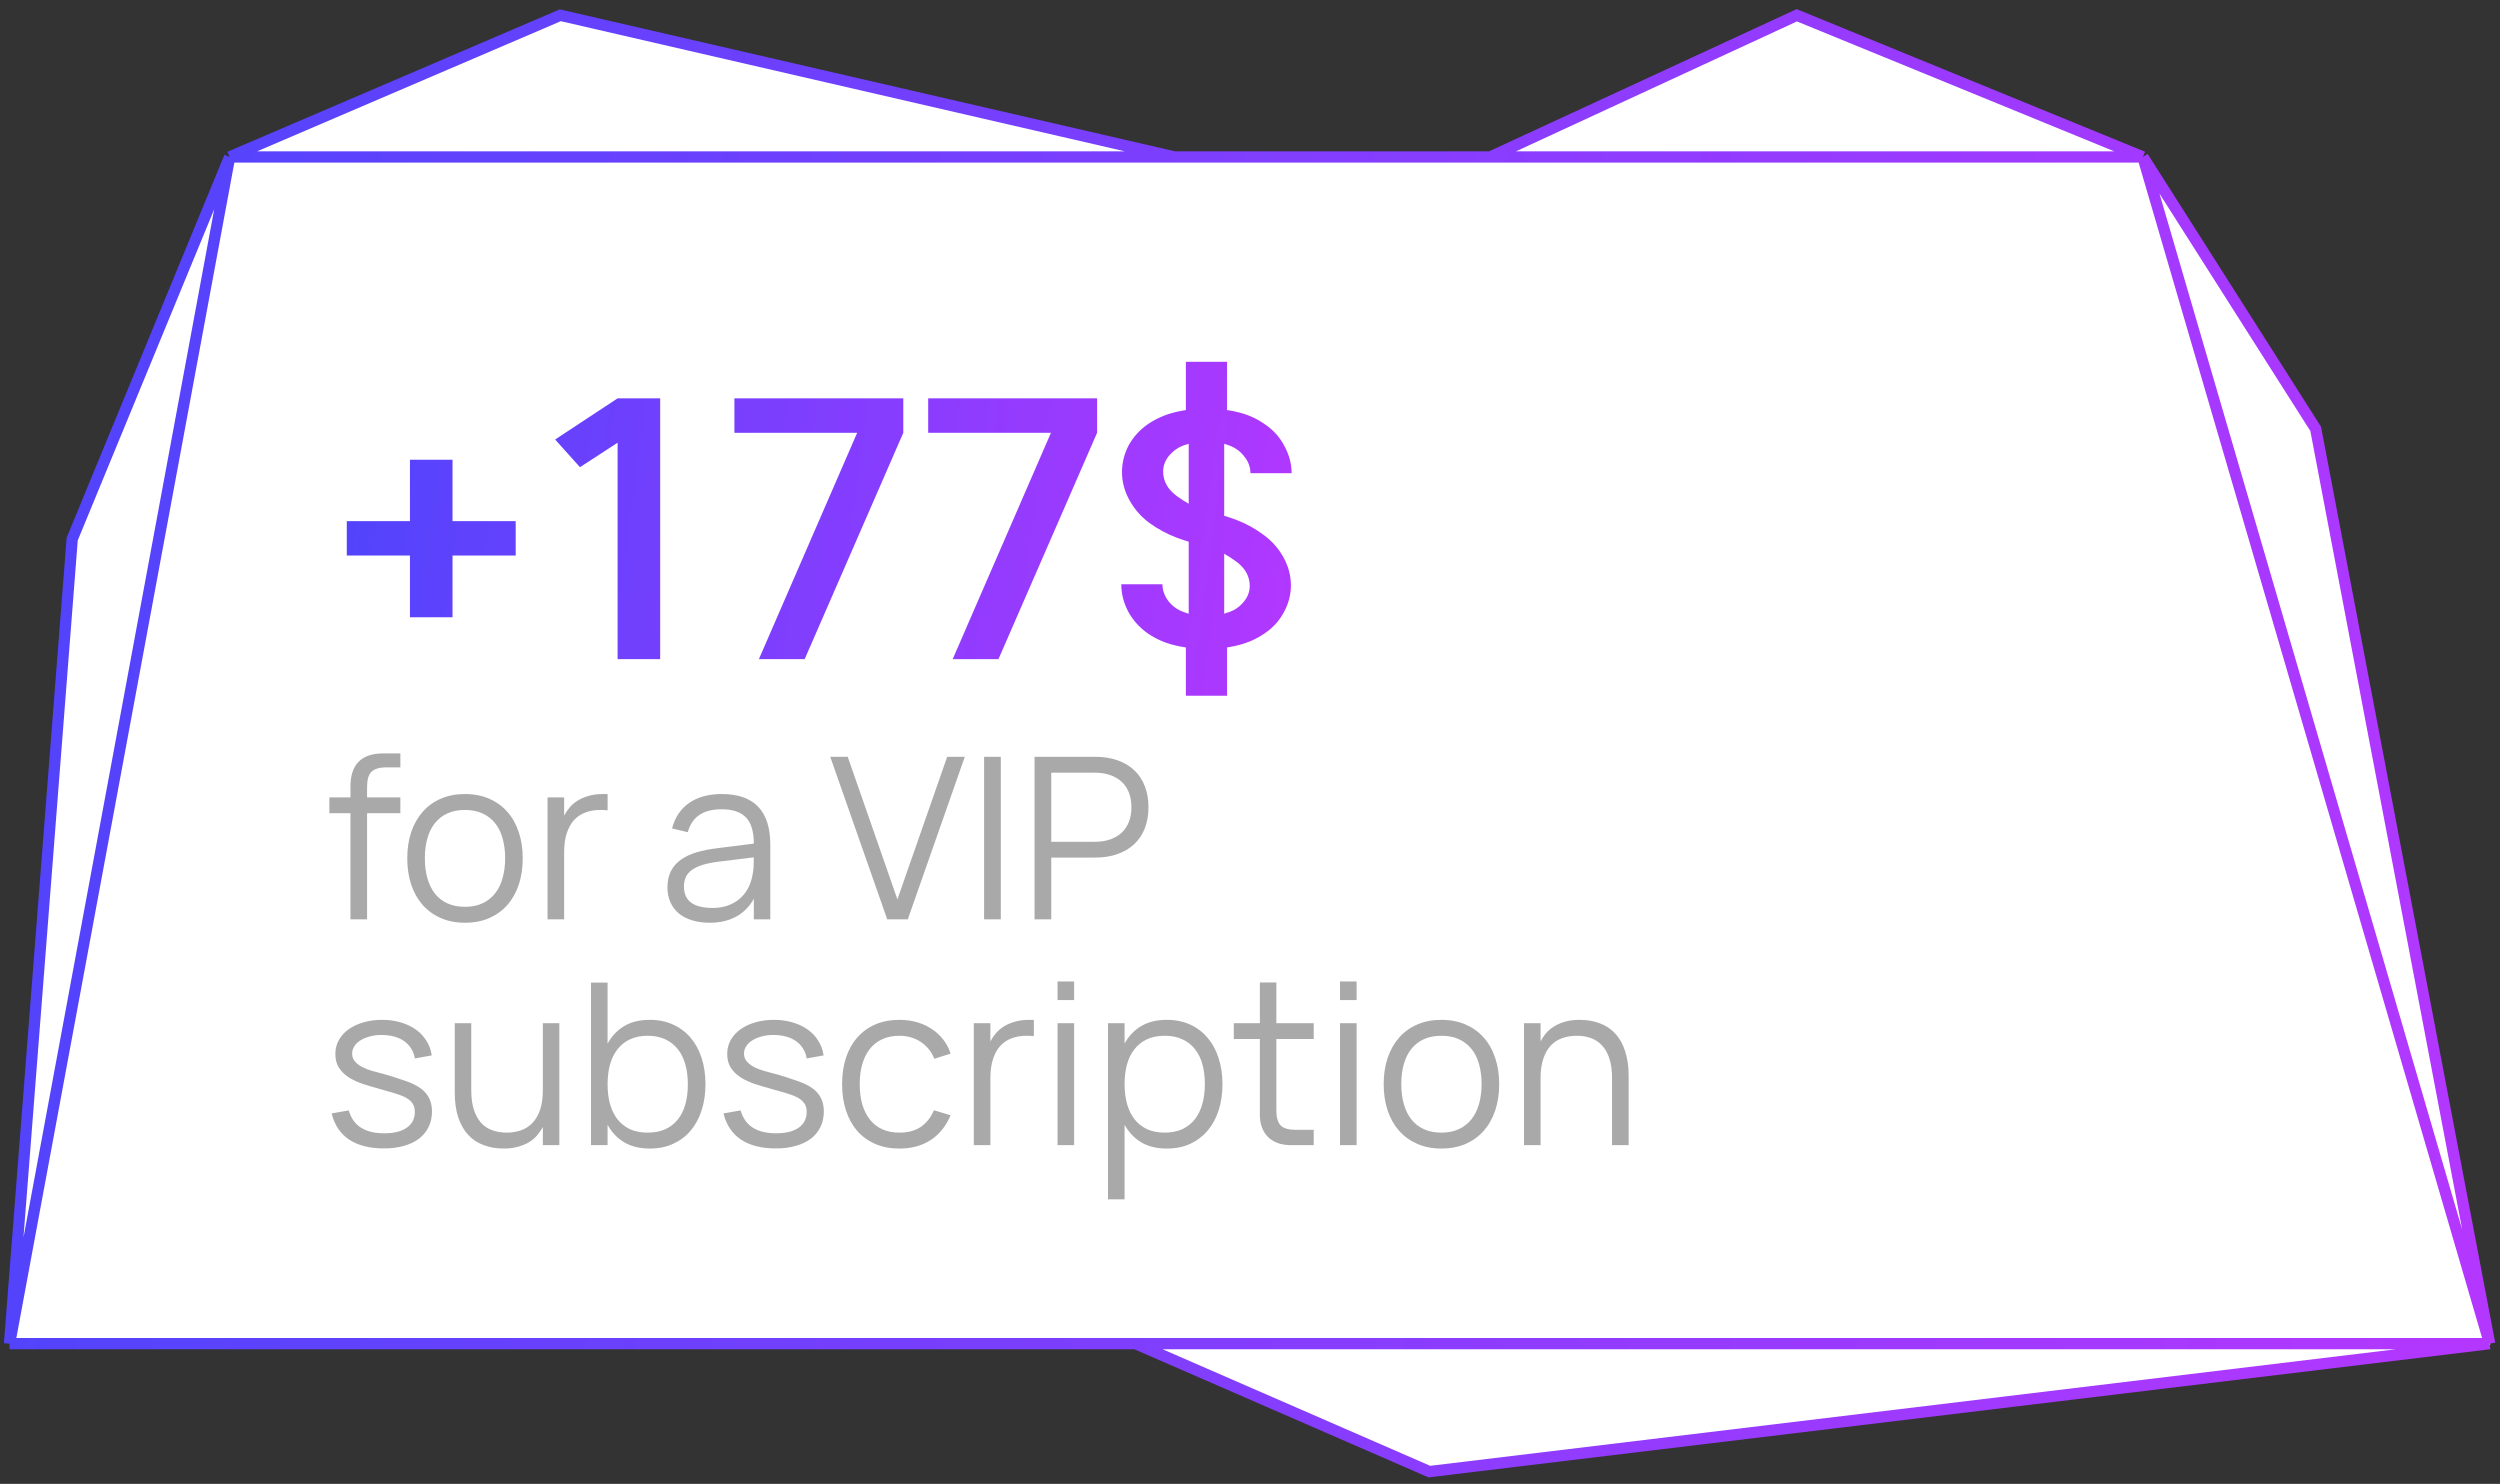 <?xml version="1.0" encoding="UTF-8"?> <svg xmlns="http://www.w3.org/2000/svg" width="155" height="92" viewBox="0 0 155 92" fill="none"><rect x="0" y="0" width="155" height="92" fill="#333333" stroke="none"/> <path d="M4.401 33.368L0.901 83.368L65.401 81.368L88.401 91.368L154.401 83.368L143.401 26.368L132.901 9.868L111.401 0.868L92.589 9.868H72.401L34.901 0.868L14.401 9.868L4.401 33.368Z" fill="white"></path> <path d="M14.238 9.732H72.81H92.401H132.859L154.357 83.305H70.403H0.592L14.238 9.732Z" fill="white"></path> <path d="M14.238 9.732L0.592 83.305M14.238 9.732L34.738 0.947L72.81 9.732M14.238 9.732H72.81M14.238 9.732L4.476 33.423L0.592 83.305M132.859 9.732L154.357 83.305M132.859 9.732L111.401 0.947L92.401 9.732M132.859 9.732H92.401M132.859 9.732L143.573 26.59L154.357 83.305M154.357 83.305L88.618 91.239L70.403 83.305M154.357 83.305H70.403M0.592 83.305H70.403M92.401 9.732H72.81" stroke="url(#paint0_linear_157_12179)" stroke-width="0.7"></path> <path d="M25.417 38.272V34.444H21.501V32.31H25.417V28.504H28.057V32.31H31.973V34.444H28.057V38.272H25.417ZM38.291 40.868V27.448L35.959 28.966L34.419 27.25L38.291 24.698H40.931V40.868H38.291ZM47.051 40.868L53.145 26.832H45.533V24.698H56.005V26.832L49.889 40.868H47.051ZM59.066 40.868L65.16 26.832H57.548V24.698H68.02V26.832L61.904 40.868H59.066ZM73.524 43.134V40.142C73.304 40.112 73.077 40.068 72.842 40.01C72.226 39.863 71.662 39.614 71.148 39.262C70.635 38.895 70.231 38.44 69.938 37.898C69.659 37.355 69.52 36.798 69.52 36.226H72.072C72.072 36.607 72.204 36.966 72.468 37.304C72.732 37.626 73.077 37.854 73.502 37.986L73.7 38.052V33.586C73.451 33.512 73.209 33.432 72.974 33.344C72.358 33.109 71.786 32.801 71.258 32.42C70.745 32.038 70.334 31.569 70.026 31.012C69.718 30.454 69.564 29.875 69.564 29.274C69.564 28.687 69.704 28.13 69.982 27.602C70.275 27.074 70.679 26.634 71.192 26.282C71.72 25.93 72.307 25.68 72.952 25.534C73.143 25.49 73.334 25.453 73.524 25.424V22.432H76.076V25.424C76.296 25.453 76.523 25.497 76.758 25.556C77.374 25.702 77.939 25.959 78.452 26.326C78.966 26.678 79.362 27.125 79.64 27.668C79.933 28.21 80.08 28.768 80.08 29.34H77.528C77.528 28.958 77.396 28.606 77.132 28.284C76.868 27.946 76.523 27.712 76.098 27.58L75.9 27.514V31.98C76.15 32.053 76.391 32.134 76.626 32.222C77.242 32.456 77.807 32.764 78.32 33.146C78.848 33.527 79.266 33.996 79.574 34.554C79.882 35.111 80.036 35.69 80.036 36.292C80.036 36.878 79.889 37.436 79.596 37.964C79.317 38.492 78.914 38.932 78.386 39.284C77.873 39.636 77.293 39.885 76.648 40.032C76.457 40.076 76.267 40.112 76.076 40.142V43.134H73.524ZM75.9 38.052L76.01 38.008C76.421 37.905 76.766 37.7 77.044 37.392C77.338 37.069 77.484 36.717 77.484 36.336C77.484 35.734 77.206 35.228 76.648 34.818C76.413 34.642 76.164 34.48 75.9 34.334V38.052ZM73.7 31.232V27.514L73.568 27.558C73.172 27.66 72.828 27.873 72.534 28.196C72.255 28.504 72.116 28.848 72.116 29.23C72.116 29.831 72.395 30.337 72.952 30.748C73.187 30.924 73.436 31.085 73.7 31.232Z" fill="url(#paint1_linear_157_12179)"></path> <path d="M20.42 50.42V49.44H21.729V48.754C21.729 47.391 22.41 46.71 23.773 46.71H24.823V47.578H23.941C23.726 47.578 23.544 47.601 23.395 47.648C23.246 47.69 23.122 47.76 23.024 47.858C22.931 47.956 22.863 48.084 22.821 48.243C22.779 48.402 22.758 48.593 22.758 48.817V49.44H24.823V50.42H22.758V57H21.729V50.42H20.42ZM28.826 57.21C28.267 57.21 27.765 57.112 27.322 56.916C26.878 56.72 26.503 56.447 26.195 56.097C25.887 55.742 25.651 55.32 25.488 54.83C25.329 54.34 25.25 53.801 25.25 53.213C25.25 52.62 25.331 52.079 25.494 51.589C25.663 51.099 25.901 50.679 26.209 50.329C26.517 49.979 26.892 49.708 27.335 49.517C27.779 49.326 28.276 49.23 28.826 49.23C29.391 49.23 29.895 49.328 30.338 49.524C30.782 49.72 31.157 49.993 31.465 50.343C31.773 50.693 32.007 51.113 32.166 51.603C32.329 52.088 32.41 52.625 32.41 53.213C32.41 53.806 32.329 54.349 32.166 54.844C32.002 55.334 31.767 55.754 31.459 56.104C31.151 56.454 30.775 56.727 30.331 56.923C29.888 57.114 29.387 57.21 28.826 57.21ZM28.826 56.223C29.242 56.223 29.604 56.151 29.912 56.006C30.224 55.861 30.483 55.658 30.689 55.397C30.898 55.136 31.055 54.821 31.157 54.452C31.265 54.079 31.319 53.666 31.319 53.213C31.319 52.751 31.265 52.336 31.157 51.967C31.055 51.598 30.898 51.286 30.689 51.029C30.479 50.768 30.217 50.567 29.904 50.427C29.596 50.287 29.237 50.217 28.826 50.217C28.411 50.217 28.047 50.289 27.735 50.434C27.427 50.574 27.168 50.777 26.957 51.043C26.752 51.304 26.598 51.619 26.495 51.988C26.393 52.357 26.341 52.765 26.341 53.213C26.341 53.675 26.395 54.093 26.503 54.466C26.61 54.835 26.766 55.15 26.971 55.411C27.181 55.672 27.441 55.873 27.748 56.013C28.061 56.153 28.421 56.223 28.826 56.223ZM37.672 50.245C37.606 50.231 37.536 50.224 37.462 50.224C37.387 50.219 37.305 50.217 37.217 50.217C36.895 50.217 36.596 50.266 36.321 50.364C36.045 50.462 35.807 50.616 35.607 50.826C35.411 51.036 35.257 51.309 35.145 51.645C35.033 51.976 34.977 52.378 34.977 52.849V57H33.948V49.44H34.977V50.567C35.065 50.399 35.175 50.236 35.306 50.077C35.441 49.914 35.604 49.771 35.796 49.65C35.992 49.524 36.22 49.424 36.482 49.349C36.743 49.27 37.046 49.23 37.392 49.23C37.443 49.23 37.49 49.23 37.532 49.23C37.574 49.23 37.62 49.232 37.672 49.237V50.245ZM44.749 49.23C46.756 49.23 47.759 50.278 47.759 52.373V57H46.737V55.726C46.467 56.211 46.1 56.58 45.638 56.832C45.176 57.084 44.628 57.21 43.993 57.21C43.587 57.21 43.223 57.159 42.901 57.056C42.579 56.958 42.306 56.816 42.082 56.629C41.858 56.438 41.686 56.207 41.564 55.936C41.443 55.665 41.382 55.36 41.382 55.019C41.382 54.622 41.455 54.284 41.599 54.004C41.749 53.719 41.956 53.484 42.222 53.297C42.493 53.106 42.817 52.954 43.195 52.842C43.578 52.73 44 52.646 44.462 52.59L46.737 52.303C46.737 51.561 46.576 51.022 46.254 50.686C45.932 50.345 45.426 50.175 44.735 50.175C43.597 50.175 42.899 50.649 42.642 51.596L41.669 51.365C41.847 50.674 42.199 50.147 42.726 49.783C43.258 49.414 43.933 49.23 44.749 49.23ZM44.56 53.423C44.178 53.47 43.849 53.535 43.573 53.619C43.303 53.703 43.079 53.808 42.901 53.934C42.729 54.055 42.603 54.202 42.523 54.375C42.444 54.543 42.404 54.739 42.404 54.963C42.404 55.85 42.995 56.293 44.175 56.293C44.502 56.293 44.803 56.249 45.078 56.16C45.354 56.067 45.596 55.936 45.806 55.768C46.021 55.595 46.198 55.388 46.338 55.145C46.478 54.902 46.579 54.632 46.639 54.333C46.686 54.142 46.714 53.941 46.723 53.731C46.733 53.516 46.737 53.325 46.737 53.157L44.56 53.423ZM55.009 57L51.474 46.92H52.559L55.639 55.761L58.726 46.92H59.818L56.283 57H55.009ZM61.014 57V46.92H62.05V57H61.014ZM64.142 57V46.92H67.88C68.407 46.92 68.876 46.992 69.287 47.137C69.698 47.282 70.045 47.489 70.33 47.76C70.615 48.031 70.832 48.36 70.981 48.747C71.13 49.134 71.205 49.568 71.205 50.049C71.205 50.53 71.13 50.964 70.981 51.351C70.832 51.734 70.615 52.06 70.33 52.331C70.045 52.602 69.695 52.809 69.28 52.954C68.869 53.099 68.403 53.171 67.88 53.171H65.178V57H64.142ZM65.178 52.191H67.873C68.232 52.191 68.552 52.142 68.832 52.044C69.112 51.946 69.35 51.806 69.546 51.624C69.742 51.437 69.891 51.213 69.994 50.952C70.097 50.686 70.148 50.385 70.148 50.049C70.148 49.713 70.097 49.412 69.994 49.146C69.891 48.88 69.742 48.656 69.546 48.474C69.35 48.292 69.112 48.152 68.832 48.054C68.552 47.956 68.232 47.907 67.873 47.907H65.178V52.191ZM23.808 71.203C22.926 71.203 22.21 71.023 21.659 70.664C21.108 70.3 20.742 69.756 20.56 69.033L21.624 68.844C21.759 69.325 22.011 69.682 22.38 69.915C22.749 70.148 23.229 70.265 23.822 70.265C24.419 70.265 24.884 70.151 25.215 69.922C25.551 69.689 25.719 69.36 25.719 68.935C25.719 68.823 25.705 68.72 25.677 68.627C25.654 68.534 25.609 68.447 25.544 68.368C25.483 68.284 25.402 68.207 25.299 68.137C25.196 68.062 25.066 67.995 24.907 67.934C24.767 67.878 24.58 67.815 24.347 67.745C24.118 67.675 23.857 67.6 23.563 67.521C23.204 67.423 22.856 67.32 22.52 67.213C22.189 67.101 21.895 66.966 21.638 66.807C21.381 66.644 21.176 66.445 21.022 66.212C20.868 65.974 20.791 65.685 20.791 65.344C20.791 65.036 20.861 64.754 21.001 64.497C21.146 64.236 21.346 64.012 21.603 63.825C21.86 63.638 22.165 63.494 22.52 63.391C22.879 63.284 23.271 63.23 23.696 63.23C24.111 63.23 24.496 63.284 24.851 63.391C25.206 63.494 25.516 63.641 25.782 63.832C26.053 64.023 26.272 64.257 26.44 64.532C26.613 64.803 26.722 65.104 26.769 65.435L25.719 65.624C25.686 65.395 25.612 65.192 25.495 65.015C25.383 64.833 25.238 64.679 25.061 64.553C24.884 64.427 24.676 64.331 24.438 64.266C24.2 64.201 23.936 64.168 23.647 64.168C23.39 64.168 23.152 64.198 22.933 64.259C22.714 64.315 22.522 64.394 22.359 64.497C22.196 64.595 22.067 64.716 21.974 64.861C21.881 65.001 21.834 65.155 21.834 65.323C21.834 65.519 21.895 65.685 22.016 65.82C22.137 65.955 22.289 66.07 22.471 66.163C22.653 66.252 22.851 66.329 23.066 66.394C23.285 66.455 23.493 66.511 23.689 66.562C23.95 66.632 24.212 66.709 24.473 66.793C24.734 66.877 24.977 66.959 25.201 67.038C25.766 67.239 26.169 67.488 26.412 67.787C26.659 68.086 26.783 68.461 26.783 68.914C26.783 69.269 26.713 69.588 26.573 69.873C26.438 70.153 26.242 70.393 25.985 70.594C25.728 70.79 25.416 70.939 25.047 71.042C24.683 71.149 24.27 71.203 23.808 71.203ZM29.218 67.591C29.218 68.058 29.271 68.459 29.378 68.795C29.486 69.126 29.635 69.399 29.826 69.614C30.018 69.824 30.249 69.978 30.52 70.076C30.79 70.174 31.089 70.223 31.416 70.223C31.738 70.223 32.036 70.174 32.312 70.076C32.587 69.978 32.822 69.824 33.019 69.614C33.219 69.404 33.376 69.133 33.487 68.802C33.599 68.466 33.656 68.062 33.656 67.591V63.44H34.678V71H33.656V69.873C33.567 70.041 33.455 70.207 33.319 70.37C33.189 70.529 33.026 70.671 32.83 70.797C32.633 70.918 32.405 71.016 32.144 71.091C31.882 71.17 31.579 71.21 31.233 71.21C30.781 71.21 30.368 71.14 29.994 71C29.621 70.865 29.302 70.655 29.035 70.37C28.77 70.085 28.562 69.724 28.413 69.285C28.268 68.846 28.195 68.328 28.195 67.731V63.44H29.218V67.591ZM36.641 60.92H37.67V64.707C37.922 64.245 38.263 63.883 38.692 63.622C39.121 63.361 39.656 63.23 40.295 63.23C40.827 63.23 41.305 63.328 41.73 63.524C42.155 63.715 42.516 63.986 42.815 64.336C43.114 64.686 43.342 65.106 43.501 65.596C43.66 66.086 43.739 66.63 43.739 67.227C43.739 67.81 43.66 68.347 43.501 68.837C43.347 69.322 43.121 69.742 42.822 70.097C42.528 70.447 42.166 70.72 41.737 70.916C41.312 71.112 40.832 71.21 40.295 71.21C39.66 71.21 39.126 71.079 38.692 70.818C38.258 70.557 37.917 70.195 37.67 69.733V71H36.641V60.92ZM40.155 64.217C39.744 64.217 39.383 64.289 39.07 64.434C38.762 64.574 38.503 64.777 38.293 65.043C38.088 65.304 37.931 65.619 37.824 65.988C37.721 66.357 37.67 66.77 37.67 67.227C37.67 67.666 37.719 68.069 37.817 68.438C37.92 68.807 38.074 69.124 38.279 69.39C38.484 69.651 38.741 69.857 39.049 70.006C39.362 70.151 39.73 70.223 40.155 70.223C40.57 70.223 40.934 70.153 41.247 70.013C41.56 69.868 41.819 69.668 42.024 69.411C42.234 69.15 42.39 68.835 42.493 68.466C42.596 68.093 42.647 67.68 42.647 67.227C42.647 66.779 42.596 66.371 42.493 66.002C42.39 65.633 42.236 65.318 42.031 65.057C41.826 64.791 41.567 64.586 41.254 64.441C40.941 64.292 40.575 64.217 40.155 64.217ZM48.103 71.203C47.221 71.203 46.505 71.023 45.954 70.664C45.403 70.3 45.037 69.756 44.855 69.033L45.919 68.844C46.054 69.325 46.306 69.682 46.675 69.915C47.044 70.148 47.524 70.265 48.117 70.265C48.714 70.265 49.179 70.151 49.51 69.922C49.846 69.689 50.014 69.36 50.014 68.935C50.014 68.823 50 68.72 49.972 68.627C49.949 68.534 49.904 68.447 49.839 68.368C49.778 68.284 49.697 68.207 49.594 68.137C49.491 68.062 49.361 67.995 49.202 67.934C49.062 67.878 48.875 67.815 48.642 67.745C48.413 67.675 48.152 67.6 47.858 67.521C47.499 67.423 47.151 67.32 46.815 67.213C46.484 67.101 46.19 66.966 45.933 66.807C45.676 66.644 45.471 66.445 45.317 66.212C45.163 65.974 45.086 65.685 45.086 65.344C45.086 65.036 45.156 64.754 45.296 64.497C45.441 64.236 45.641 64.012 45.898 63.825C46.155 63.638 46.46 63.494 46.815 63.391C47.174 63.284 47.566 63.23 47.991 63.23C48.406 63.23 48.791 63.284 49.146 63.391C49.501 63.494 49.811 63.641 50.077 63.832C50.348 64.023 50.567 64.257 50.735 64.532C50.908 64.803 51.017 65.104 51.064 65.435L50.014 65.624C49.981 65.395 49.907 65.192 49.79 65.015C49.678 64.833 49.533 64.679 49.356 64.553C49.179 64.427 48.971 64.331 48.733 64.266C48.495 64.201 48.231 64.168 47.942 64.168C47.685 64.168 47.447 64.198 47.228 64.259C47.009 64.315 46.817 64.394 46.654 64.497C46.491 64.595 46.362 64.716 46.269 64.861C46.176 65.001 46.129 65.155 46.129 65.323C46.129 65.519 46.19 65.685 46.311 65.82C46.432 65.955 46.584 66.07 46.766 66.163C46.948 66.252 47.146 66.329 47.361 66.394C47.58 66.455 47.788 66.511 47.984 66.562C48.245 66.632 48.507 66.709 48.768 66.793C49.029 66.877 49.272 66.959 49.496 67.038C50.061 67.239 50.464 67.488 50.707 67.787C50.954 68.086 51.078 68.461 51.078 68.914C51.078 69.269 51.008 69.588 50.868 69.873C50.733 70.153 50.537 70.393 50.28 70.594C50.023 70.79 49.711 70.939 49.342 71.042C48.978 71.149 48.565 71.203 48.103 71.203ZM55.766 71.21C55.211 71.21 54.714 71.117 54.275 70.93C53.837 70.739 53.463 70.47 53.155 70.125C52.852 69.775 52.619 69.355 52.455 68.865C52.292 68.37 52.21 67.822 52.21 67.22C52.21 66.609 52.292 66.058 52.455 65.568C52.619 65.078 52.854 64.66 53.162 64.315C53.47 63.965 53.844 63.697 54.282 63.51C54.726 63.323 55.223 63.23 55.773 63.23C56.156 63.23 56.515 63.279 56.851 63.377C57.192 63.475 57.498 63.615 57.768 63.797C58.044 63.974 58.282 64.194 58.482 64.455C58.683 64.712 58.835 65.001 58.937 65.323L57.929 65.645C57.841 65.421 57.724 65.22 57.579 65.043C57.435 64.866 57.269 64.716 57.082 64.595C56.9 64.474 56.697 64.38 56.473 64.315C56.249 64.25 56.014 64.217 55.766 64.217C55.37 64.217 55.017 64.287 54.709 64.427C54.401 64.567 54.142 64.768 53.932 65.029C53.727 65.286 53.571 65.601 53.463 65.974C53.356 66.343 53.302 66.758 53.302 67.22C53.302 67.673 53.354 68.083 53.456 68.452C53.564 68.821 53.72 69.138 53.925 69.404C54.131 69.665 54.387 69.868 54.695 70.013C55.003 70.153 55.36 70.223 55.766 70.223C56.289 70.223 56.728 70.106 57.082 69.873C57.437 69.635 57.71 69.29 57.901 68.837L58.937 69.145C58.653 69.822 58.24 70.335 57.698 70.685C57.162 71.035 56.518 71.21 55.766 71.21ZM64.099 64.245C64.034 64.231 63.964 64.224 63.889 64.224C63.815 64.219 63.733 64.217 63.644 64.217C63.322 64.217 63.024 64.266 62.748 64.364C62.473 64.462 62.235 64.616 62.034 64.826C61.838 65.036 61.684 65.309 61.572 65.645C61.46 65.976 61.404 66.378 61.404 66.849V71H60.375V63.44H61.404V64.567C61.493 64.399 61.603 64.236 61.733 64.077C61.869 63.914 62.032 63.771 62.223 63.65C62.419 63.524 62.648 63.424 62.909 63.349C63.171 63.27 63.474 63.23 63.819 63.23C63.871 63.23 63.917 63.23 63.959 63.23C64.001 63.23 64.048 63.232 64.099 63.237V64.245ZM65.567 62.005V60.85H66.596V62.005H65.567ZM65.567 71V63.44H66.596V71H65.567ZM68.695 74.36V63.44H69.724V64.707C69.971 64.245 70.312 63.883 70.746 63.622C71.18 63.361 71.714 63.23 72.349 63.23C72.885 63.23 73.366 63.328 73.791 63.524C74.22 63.72 74.582 63.995 74.876 64.35C75.174 64.7 75.401 65.12 75.555 65.61C75.713 66.095 75.793 66.63 75.793 67.213C75.793 67.806 75.713 68.349 75.555 68.844C75.396 69.334 75.168 69.754 74.869 70.104C74.57 70.454 74.209 70.727 73.784 70.923C73.359 71.114 72.881 71.21 72.349 71.21C71.71 71.21 71.175 71.079 70.746 70.818C70.317 70.557 69.976 70.195 69.724 69.733V74.36H68.695ZM72.209 70.223C72.629 70.223 72.995 70.151 73.308 70.006C73.621 69.857 73.879 69.651 74.085 69.39C74.29 69.124 74.444 68.807 74.547 68.438C74.65 68.069 74.701 67.661 74.701 67.213C74.701 66.756 74.65 66.343 74.547 65.974C74.444 65.605 74.288 65.293 74.078 65.036C73.873 64.775 73.614 64.574 73.301 64.434C72.988 64.289 72.624 64.217 72.209 64.217C71.784 64.217 71.415 64.292 71.103 64.441C70.795 64.586 70.538 64.791 70.333 65.057C70.127 65.318 69.974 65.633 69.871 66.002C69.773 66.366 69.724 66.77 69.724 67.213C69.724 67.666 69.775 68.079 69.878 68.452C69.985 68.821 70.141 69.138 70.347 69.404C70.557 69.665 70.816 69.868 71.124 70.013C71.436 70.153 71.798 70.223 72.209 70.223ZM76.496 63.44H78.112V60.913H79.135V63.44H81.451V64.42H79.135V68.851C79.135 69.285 79.223 69.593 79.4 69.775C79.582 69.957 79.888 70.048 80.317 70.048H81.451V71H80.044C79.746 71 79.475 70.958 79.233 70.874C78.995 70.785 78.791 70.662 78.624 70.503C78.46 70.34 78.334 70.144 78.246 69.915C78.157 69.682 78.112 69.42 78.112 69.131V64.42H76.496V63.44ZM83.081 62.005V60.85H84.11V62.005H83.081ZM83.081 71V63.44H84.11V71H83.081ZM89.365 71.21C88.805 71.21 88.304 71.112 87.861 70.916C87.417 70.72 87.041 70.447 86.734 70.097C86.425 69.742 86.19 69.32 86.026 68.83C85.868 68.34 85.788 67.801 85.788 67.213C85.788 66.62 85.87 66.079 86.034 65.589C86.201 65.099 86.439 64.679 86.748 64.329C87.055 63.979 87.431 63.708 87.874 63.517C88.318 63.326 88.815 63.23 89.365 63.23C89.93 63.23 90.434 63.328 90.877 63.524C91.321 63.72 91.697 63.993 92.004 64.343C92.312 64.693 92.546 65.113 92.704 65.603C92.868 66.088 92.95 66.625 92.95 67.213C92.95 67.806 92.868 68.349 92.704 68.844C92.541 69.334 92.305 69.754 91.998 70.104C91.689 70.454 91.314 70.727 90.871 70.923C90.427 71.114 89.925 71.21 89.365 71.21ZM89.365 70.223C89.781 70.223 90.142 70.151 90.451 70.006C90.763 69.861 91.022 69.658 91.228 69.397C91.438 69.136 91.594 68.821 91.697 68.452C91.804 68.079 91.858 67.666 91.858 67.213C91.858 66.751 91.804 66.336 91.697 65.967C91.594 65.598 91.438 65.286 91.228 65.029C91.017 64.768 90.756 64.567 90.444 64.427C90.135 64.287 89.776 64.217 89.365 64.217C88.95 64.217 88.586 64.289 88.273 64.434C87.966 64.574 87.707 64.777 87.496 65.043C87.291 65.304 87.137 65.619 87.034 65.988C86.932 66.357 86.88 66.765 86.88 67.213C86.88 67.675 86.934 68.093 87.041 68.466C87.149 68.835 87.305 69.15 87.51 69.411C87.721 69.672 87.98 69.873 88.287 70.013C88.6 70.153 88.96 70.223 89.365 70.223ZM99.947 66.849C99.947 66.378 99.893 65.976 99.786 65.645C99.683 65.314 99.534 65.043 99.338 64.833C99.146 64.618 98.915 64.462 98.645 64.364C98.379 64.266 98.082 64.217 97.756 64.217C97.434 64.217 97.135 64.266 96.86 64.364C96.584 64.462 96.346 64.616 96.146 64.826C95.95 65.036 95.796 65.309 95.684 65.645C95.572 65.976 95.516 66.378 95.516 66.849V71H94.487V63.44H95.516V64.567C95.6 64.399 95.707 64.236 95.838 64.077C95.973 63.914 96.139 63.771 96.335 63.65C96.531 63.524 96.759 63.424 97.021 63.349C97.282 63.27 97.585 63.23 97.931 63.23C98.388 63.23 98.803 63.3 99.177 63.44C99.55 63.575 99.87 63.785 100.136 64.07C100.402 64.355 100.607 64.716 100.752 65.155C100.901 65.594 100.976 66.112 100.976 66.709V71H99.947V66.849Z" fill="#A9A9A9"></path> <defs> <linearGradient id="paint0_linear_157_12179" x1="0.592" y1="30.292" x2="157.247" y2="43.551" gradientUnits="userSpaceOnUse"> <stop stop-color="#5044FC"></stop> <stop offset="1" stop-color="#B437FF"></stop> </linearGradient> <linearGradient id="paint1_linear_157_12179" x1="20.401" y1="29.018" x2="81.826" y2="37.483" gradientUnits="userSpaceOnUse"> <stop stop-color="#5044FC"></stop> <stop offset="1" stop-color="#B437FF"></stop> </linearGradient> </defs> </svg> 